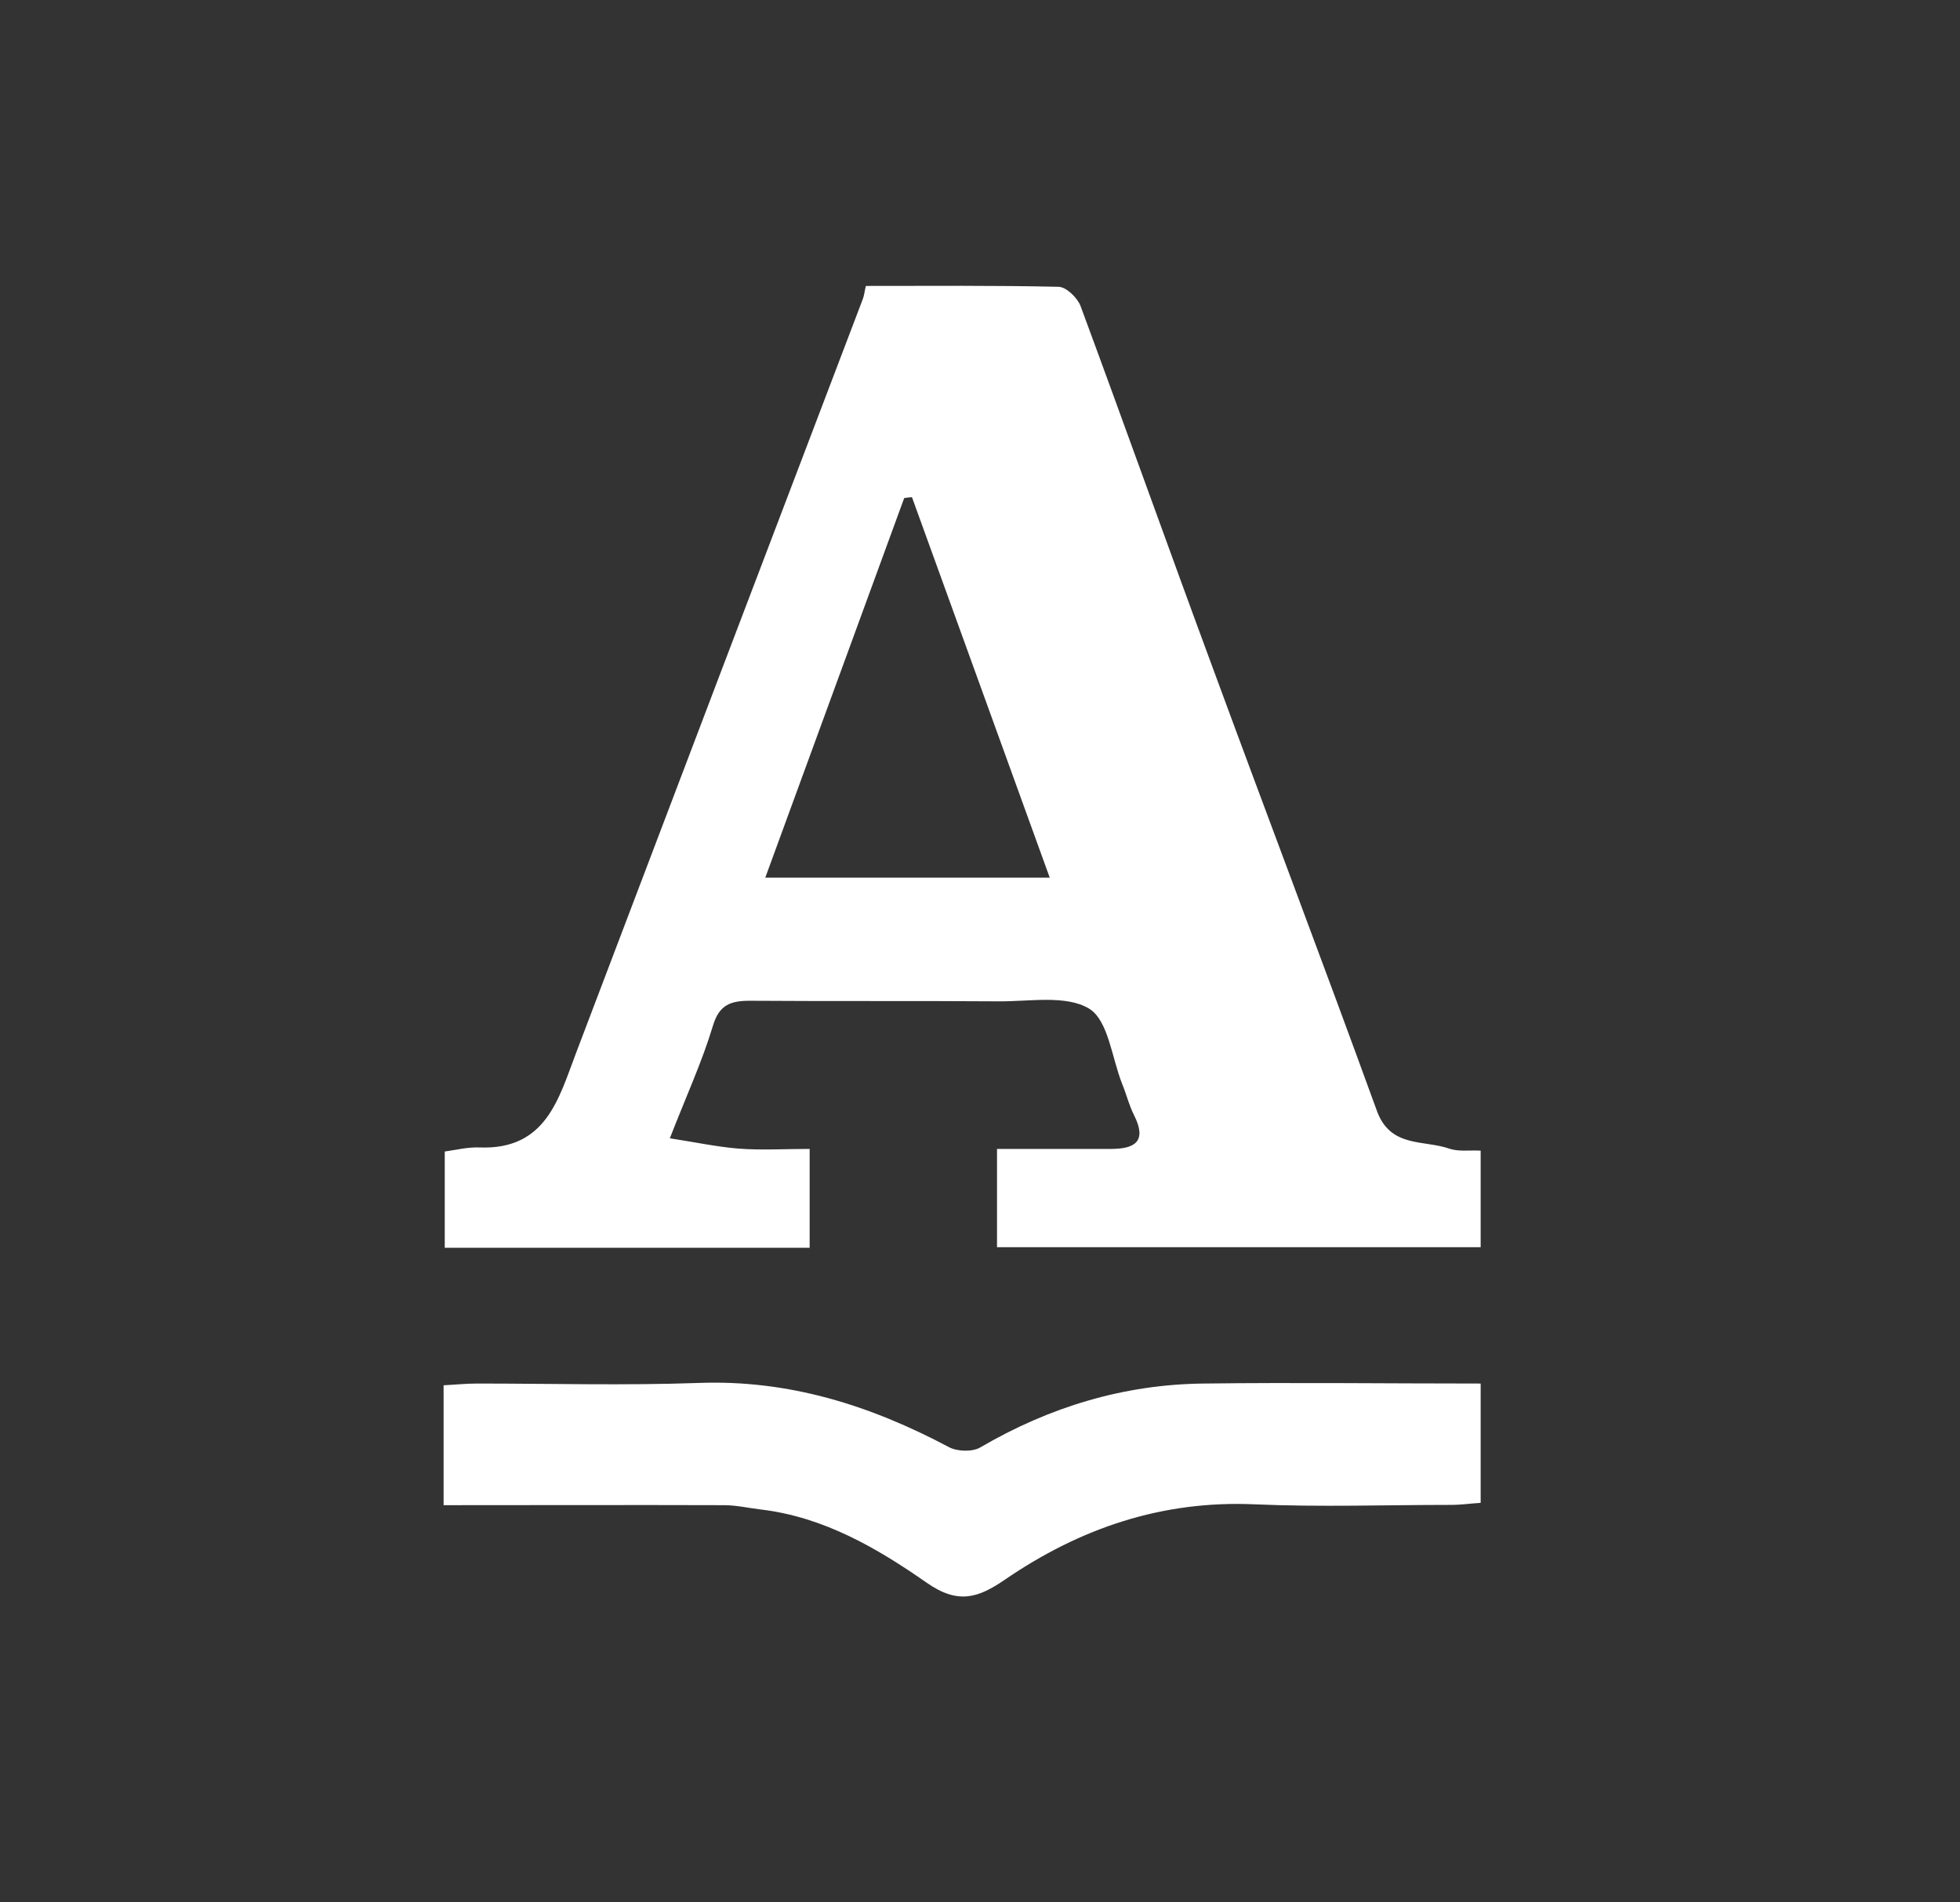 <svg width="68" height="66" viewBox="0 0 68 66" fill="none" xmlns="http://www.w3.org/2000/svg">
<rect x="0" y="0" width="68" height="66" fill="#333333" stroke="none"/>
<path d="M23.23 39.49C24.14 39.63 24.88 39.79 25.63 39.85C26.42 39.91 27.22 39.86 28.09 39.86V43.29H15.43V39.95C15.81 39.9 16.23 39.79 16.65 39.81C18.94 39.89 19.38 38.13 19.99 36.52C23.3 27.8 26.62 19.08 29.94 10.36C29.98 10.25 29.99 10.13 30.04 9.92C32.26 9.92 34.49 9.9 36.72 9.95C36.99 9.95 37.38 10.33 37.49 10.62C39.04 14.81 40.54 19.02 42.09 23.21C43.97 28.32 45.91 33.42 47.77 38.54C48.24 39.83 49.39 39.54 50.28 39.85C50.6 39.96 50.97 39.9 51.37 39.92V43.27H34.59V39.86C35.93 39.86 37.24 39.86 38.55 39.86C39.37 39.86 39.8 39.6 39.35 38.7C39.17 38.35 39.08 37.96 38.93 37.6C38.57 36.69 38.45 35.39 37.78 34.99C36.98 34.51 35.71 34.75 34.65 34.74C31.77 34.72 28.9 34.74 26.02 34.72C25.34 34.72 24.95 34.86 24.73 35.6C24.36 36.83 23.82 38 23.24 39.49H23.23ZM36.42 30.45C34.8 25.98 33.22 21.61 31.64 17.25C31.55 17.25 31.46 17.27 31.37 17.28C29.77 21.64 28.18 26.01 26.55 30.45H36.41H36.42Z" fill="#FFFFFF"/>
<path d="M15.39 52.22V48.06C15.79 48.04 16.17 48 16.55 48C19.11 48 21.66 48.07 24.22 47.98C27.37 47.86 30.2 48.76 32.93 50.21C33.22 50.36 33.74 50.38 34.02 50.21C36.42 48.81 38.99 48.03 41.76 48C44.94 47.96 48.13 48 51.37 48V52.14C51.03 52.16 50.69 52.21 50.35 52.21C48.07 52.21 45.79 52.29 43.52 52.19C40.31 52.05 37.47 53.02 34.87 54.8C33.95 55.43 33.25 55.68 32.15 54.91C30.43 53.71 28.58 52.63 26.4 52.37C25.97 52.32 25.55 52.22 25.12 52.22C21.93 52.21 18.73 52.22 15.4 52.22H15.39Z" fill="#FFFFFF"/>
</svg>
